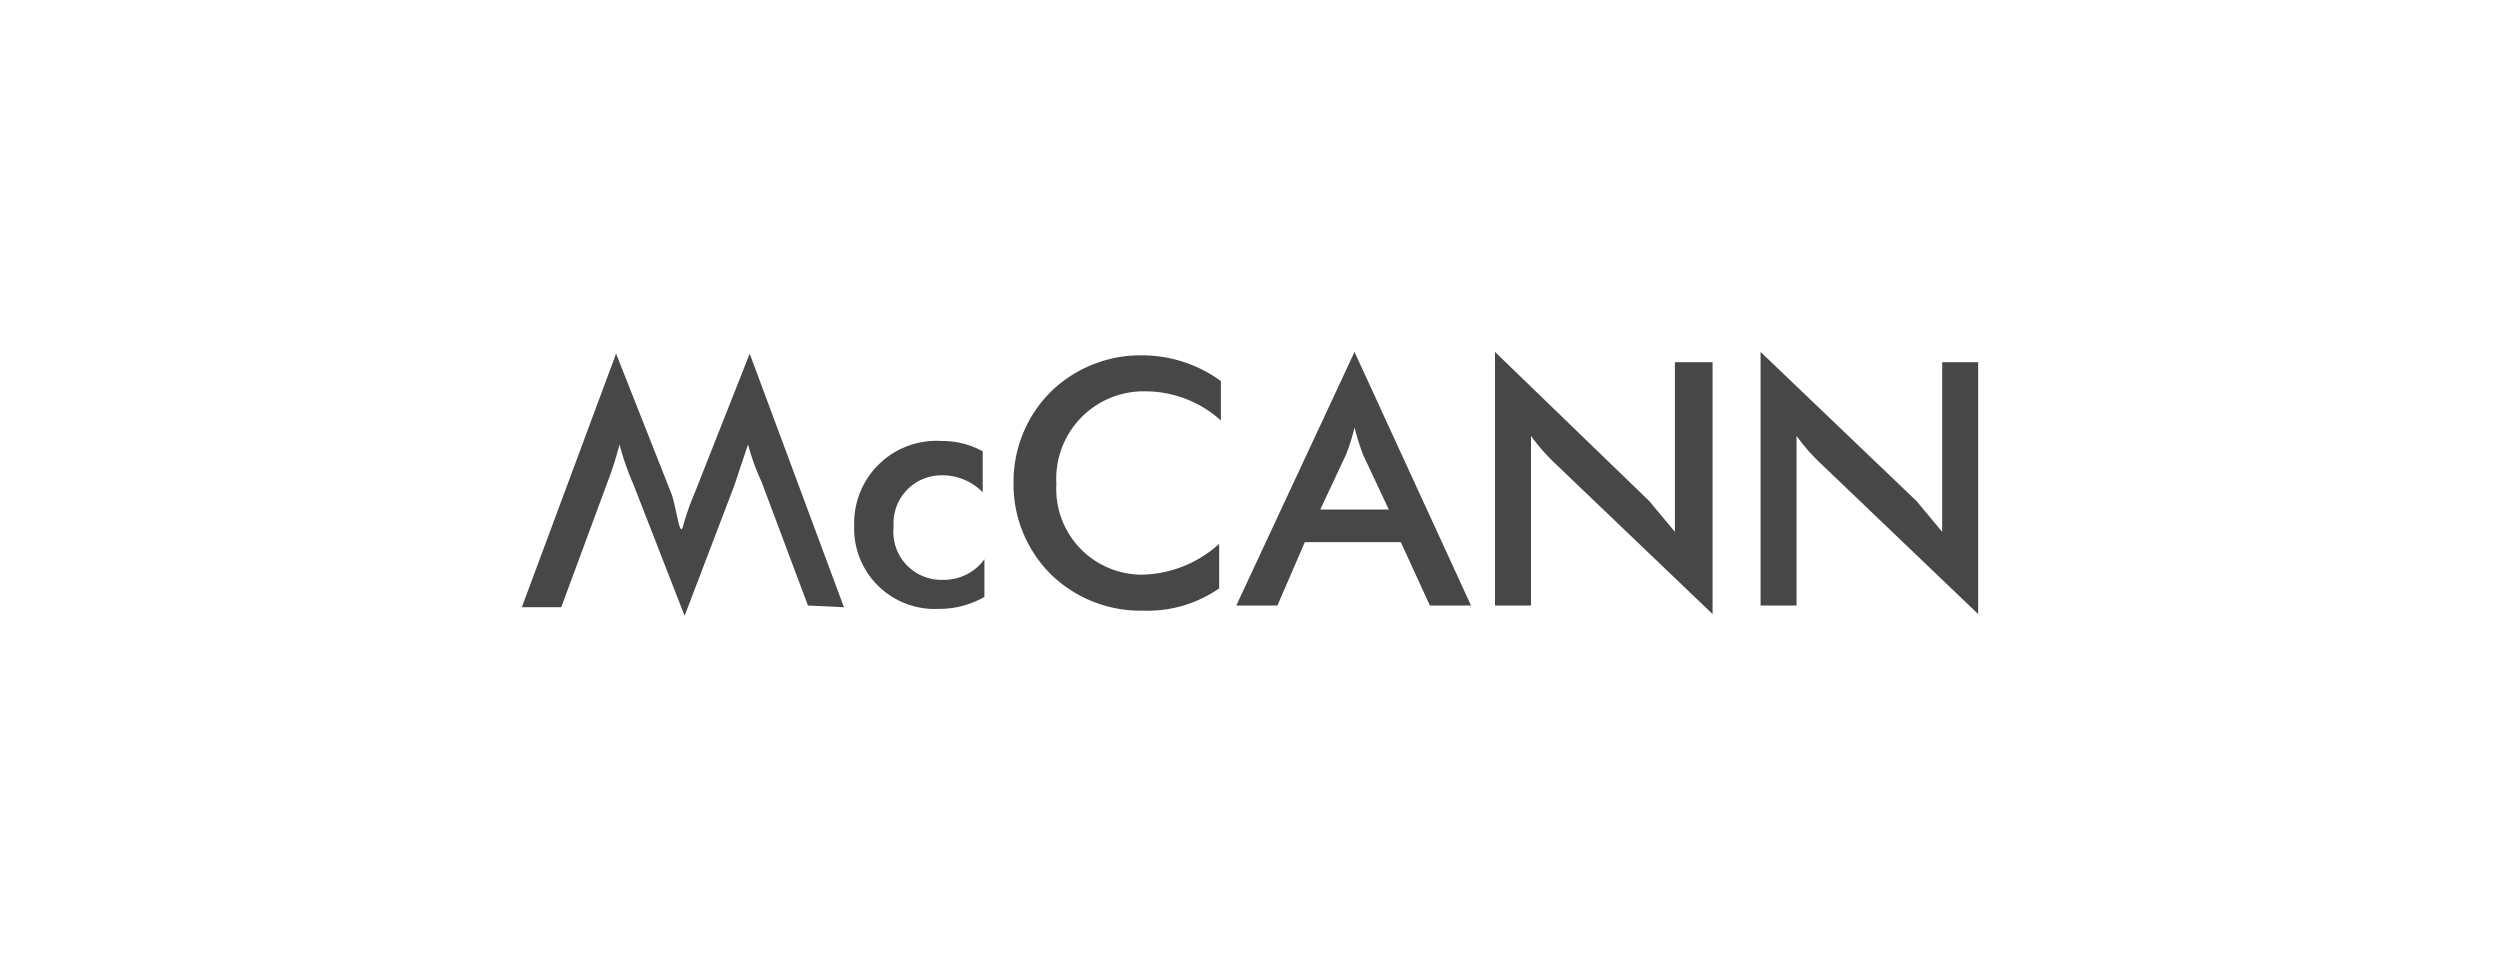 <svg xmlns="http://www.w3.org/2000/svg" id="prefix__logo_-_service_-_mccann_b_w_" width="206" height="80" data-name="logo - service - mccann (b&amp;w)" viewBox="0 0 206 80">
    <defs>
        <clipPath id="prefix__clip-path">
            <path id="prefix__Rectangle_907" d="M0 0H120V21.784H0z" class="prefix__cls-1" data-name="Rectangle 907"/>
        </clipPath>
        <style>
            .prefix__cls-1{fill:none}.prefix__cls-4{fill:#474747}
        </style>
    </defs>
    <g id="prefix__padding" style="stroke:#707070;opacity:0;fill:none">
        <path d="M0 0H206V80H0z" style="stroke:none"/>
        <path d="M0.5 0.5H205.5V79.5H0.5z" class="prefix__cls-1"/>
    </g>
    <g id="prefix__mccann_b_w_" data-name="mccann (b&amp;w)" transform="translate(103 39.892)">
        <g id="prefix__Group_915" data-name="Group 915" transform="translate(-60 -10.892)">
            <path id="prefix__Path_9655" d="M29.99 9.439V6.051A6.918 6.918 0 0 0 26.6 5.2a6.776 6.776 0 0 0-7.2 6.918 6.635 6.635 0 0 0 6.918 6.918 7.482 7.482 0 0 0 3.812-.988v-3.103a4.094 4.094 0 0 1-3.388 1.694 3.953 3.953 0 0 1-4.094-4.376A3.953 3.953 0 0 1 26.6 8.027a4.659 4.659 0 0 1 3.531 1.553" class="prefix__cls-4" data-name="Path 9655" transform="translate(7.986 2.137)"/>
            <path id="prefix__Path_9656" d="M26.541 20.994L18.776.1l-4.517 11.435a22.408 22.408 0 0 0-.988 2.824c-.282.988-.565-1.835-.988-2.824L7.765.1 0 20.994h3.247l3.812-10.306a27.954 27.954 0 0 0 .988-3.106 21.947 21.947 0 0 0 1.129 3.247L13.412 21.7l4.094-10.729 1.129-3.388a20.149 20.149 0 0 0 1.129 3.106l3.812 10.165z" class="prefix__cls-4" data-name="Path 9656" transform="translate(0 .041)"/>
            <path id="prefix__Path_9657" d="M72.3 20.894h2.965V6.918a15.812 15.812 0 0 0 1.976 2.259L90.229 21.6V.847h-2.964v13.977l-2.118-2.541L72.3 0z" class="prefix__cls-4" data-name="Path 9657" transform="translate(29.771)"/>
            <path id="prefix__Path_9658" d="M56.8 20.894h2.965V6.918a16.094 16.094 0 0 0 1.976 2.259L74.729 21.6V.847h-3.105v13.977l-2.118-2.541L56.8 0z" class="prefix__cls-4" data-name="Path 9658" transform="translate(23.388)"/>
            <path id="prefix__Path_9659" d="M45.783 5.566V2.319A11.012 11.012 0 0 0 39.43.2a10.588 10.588 0 0 0-7.624 2.965 10.447 10.447 0 0 0-3.106 7.483 10.447 10.447 0 0 0 3.106 7.624 10.588 10.588 0 0 0 7.624 2.965 10.306 10.306 0 0 0 6.212-1.837v-3.67a9.741 9.741 0 0 1-6.353 2.541 7.059 7.059 0 0 1-7.059-7.482 7.2 7.2 0 0 1 7.341-7.624 9.318 9.318 0 0 1 6.212 2.4" class="prefix__cls-4" data-name="Path 9659" transform="translate(11.817 .081)"/>
            <path id="prefix__Path_9660" d="M48.618 12.988l2.118-4.518a15.67 15.67 0 0 0 .706-2.259 19.057 19.057 0 0 0 .706 2.259l2.118 4.518zM51.441 0L41.7 20.894h3.388l2.259-5.224h7.906l2.4 5.224h3.388z" class="prefix__cls-4" data-name="Path 9660" transform="translate(17.171)"/>
        </g>
    </g>
</svg>
